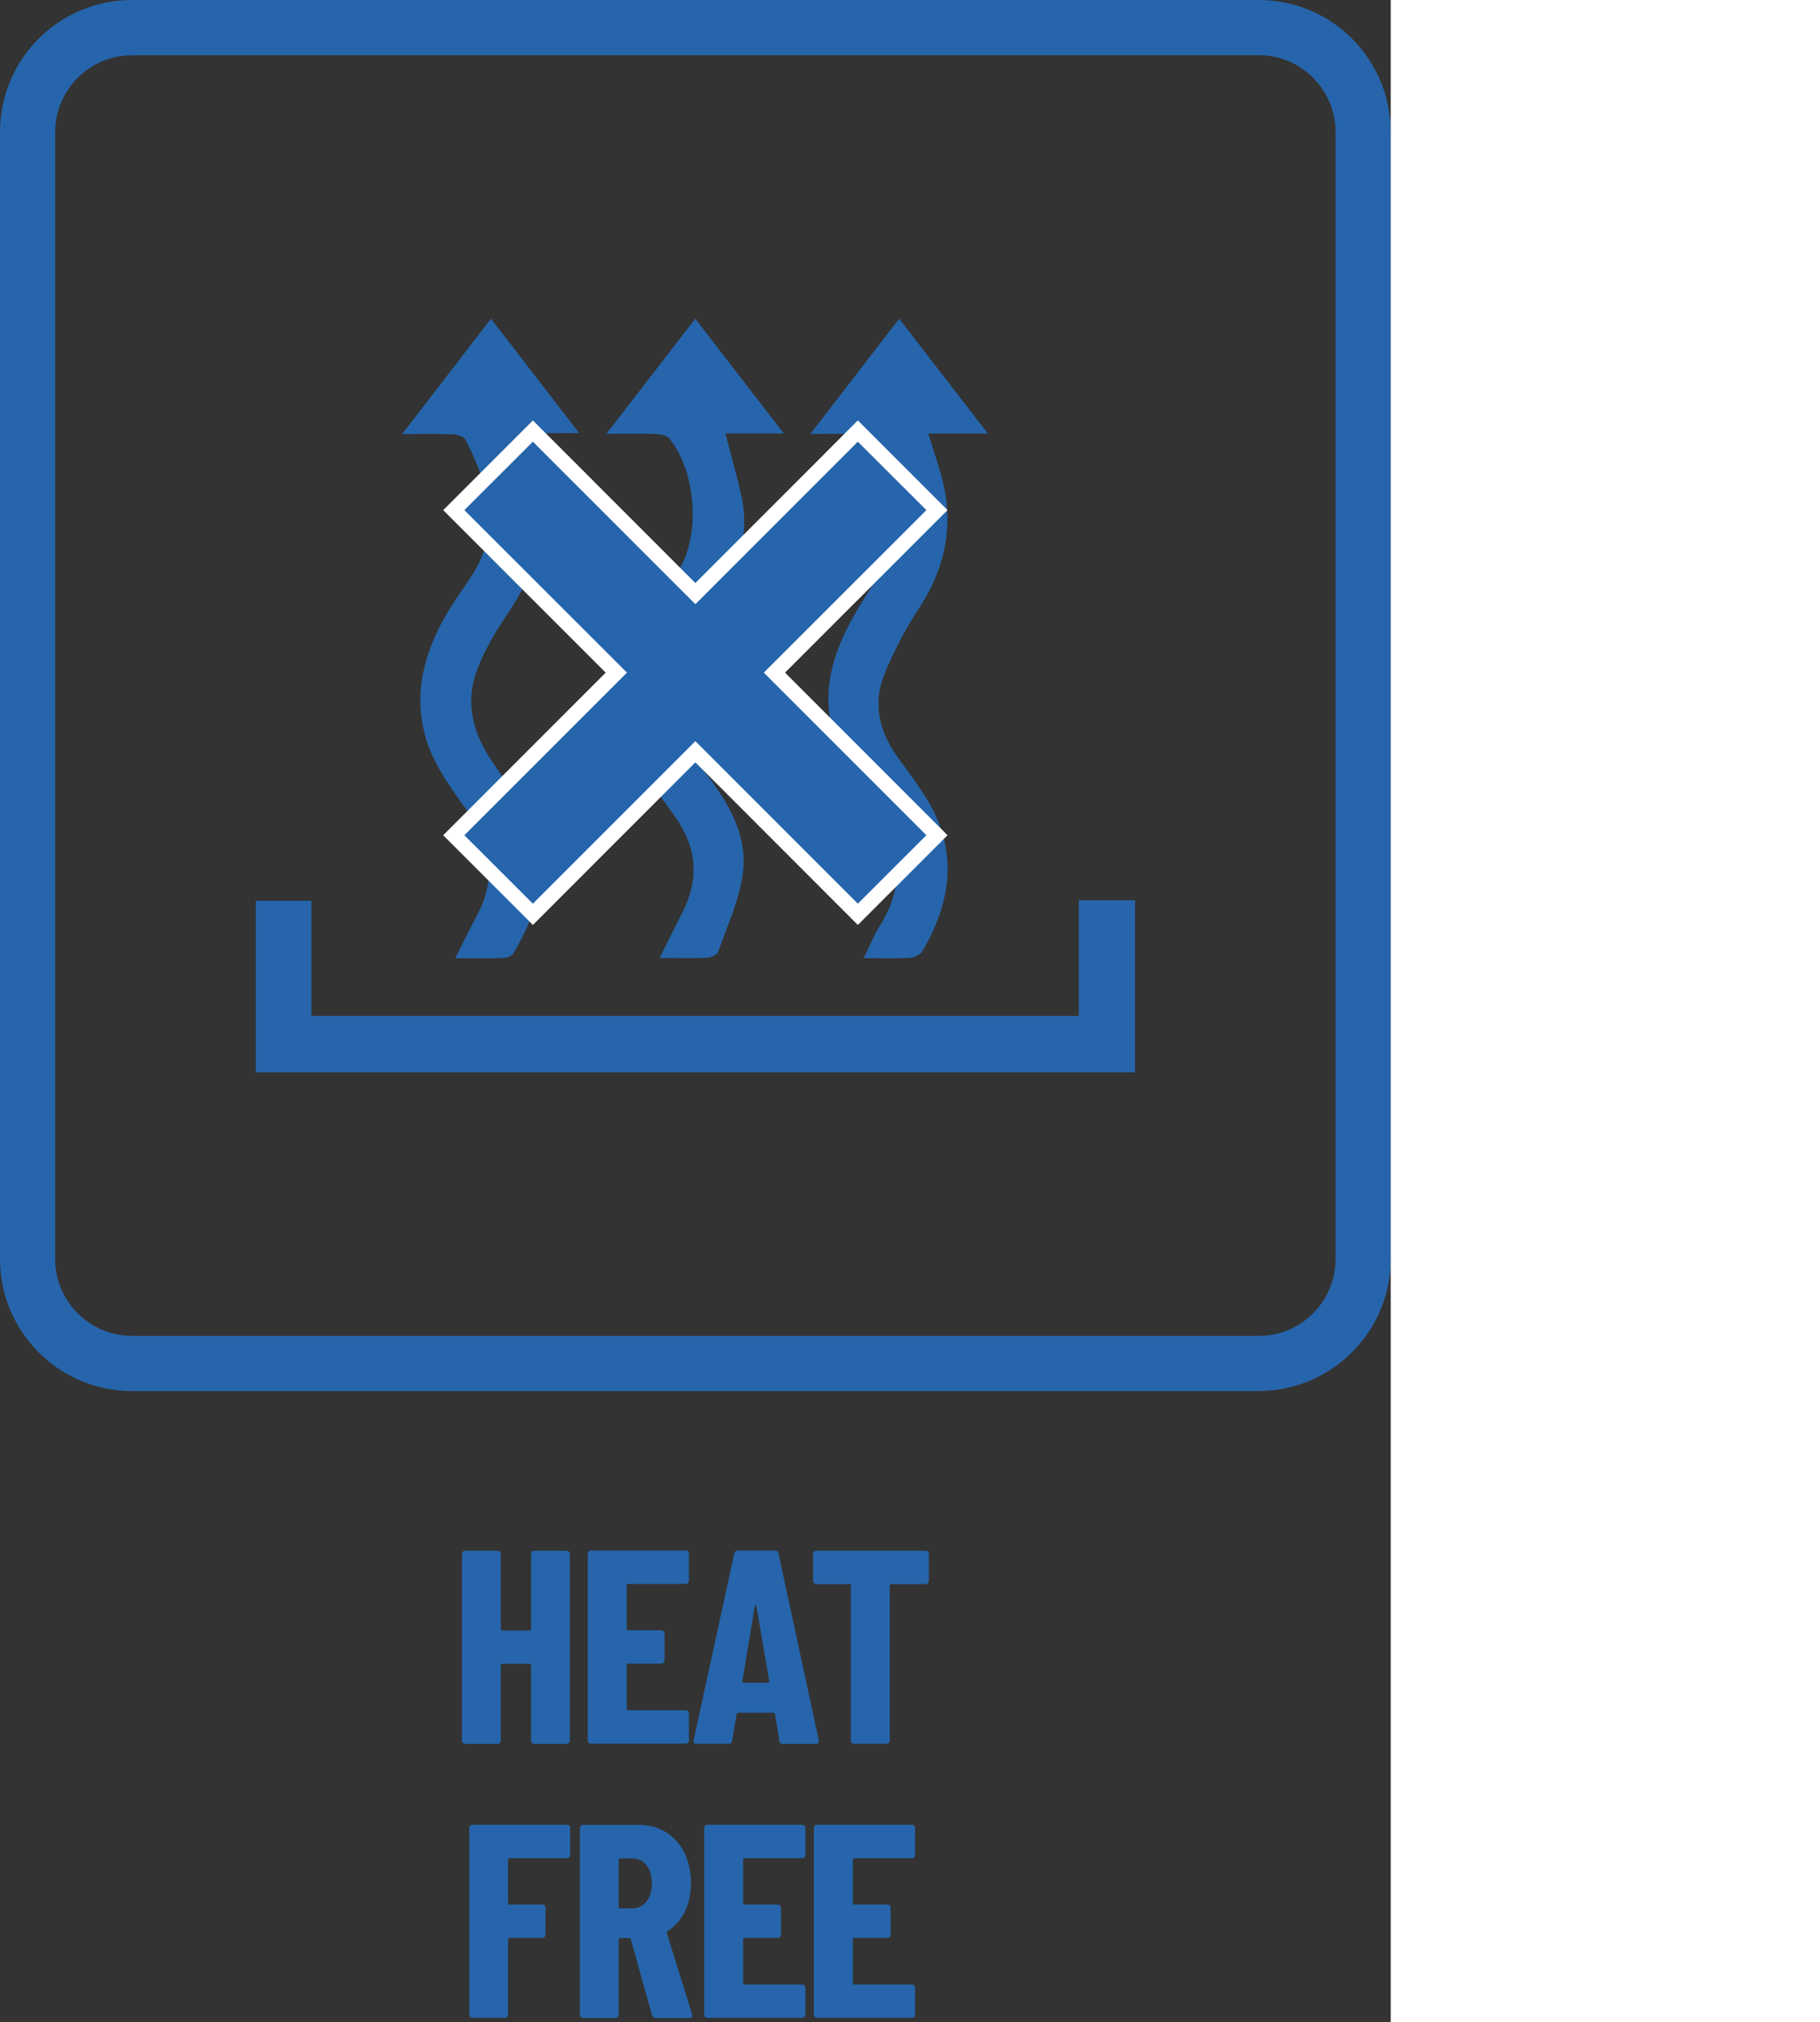<?xml version="1.0" encoding="UTF-8"?> <svg xmlns="http://www.w3.org/2000/svg" id="Layer_1" viewBox="0 0 159.29 176.95"><rect x="0" y="0" width="159.29" height="176.95" fill="#333333" stroke="none"/><defs><style>.cls-1{fill:#2665ab;}.cls-1,.cls-2{stroke-width:0px;}.cls-2{fill:#fff;}</style></defs><path class="cls-1" d="m46.56,135.78c.06-.06.12-.08.21-.08h2.82c.08,0,.15.03.21.08.06.06.08.12.08.21v16.32c0,.08-.03.15-.08.21s-.12.08-.21.08h-2.82c-.08,0-.15-.03-.21-.08-.06-.06-.08-.12-.08-.21v-6.59c0-.08-.04-.12-.12-.12h-2.41c-.08,0-.12.04-.12.12v6.59c0,.08-.03.15-.08.21-.06.06-.12.08-.21.08h-2.82c-.08,0-.15-.03-.21-.08-.06-.06-.08-.12-.08-.21v-16.32c0-.08.03-.15.08-.21s.12-.08.21-.08h2.82c.08,0,.15.03.21.08s.08.12.08.21v6.57c0,.08.04.12.12.12h2.41c.08,0,.12-.04.12-.12v-6.57c0-.08.03-.15.08-.21Z"></path><path class="cls-1" d="m60.22,138.53c-.06.06-.12.08-.21.08h-5.04c-.08,0-.12.04-.12.12v3.81c0,.08.04.12.12.12h2.9c.08,0,.15.03.21.08.06.06.08.12.08.21v2.34c0,.08-.03.15-.08.21s-.12.08-.21.08h-2.9c-.08,0-.12.04-.12.12v3.84c0,.08.04.12.12.12h5.04c.08,0,.15.03.21.08.06.06.08.12.08.21v2.34c0,.08-.03.15-.08.21-.06.06-.12.08-.21.08h-8.28c-.08,0-.15-.03-.21-.08-.06-.06-.08-.12-.08-.21v-16.32c0-.08.03-.15.08-.21.06-.06.12-.08.21-.08h8.28c.08,0,.15.03.21.08s.08.12.08.21v2.34c0,.08-.03.15-.08.21Z"></path><path class="cls-1" d="m68.22,152.32l-.39-2.32c0-.08-.05-.12-.15-.12h-3.06c-.1,0-.15.04-.15.12l-.39,2.32c-.02.18-.12.27-.31.27h-2.82c-.21,0-.29-.1-.24-.31l3.55-16.32c.03-.18.14-.27.31-.27h3.26c.18,0,.28.09.31.27l3.52,16.32.02.1c0,.14-.09.22-.27.22h-2.9c-.19,0-.3-.09-.31-.27Zm-3.16-5.07h2.17c.08,0,.11-.04.1-.12l-1.13-6.59s-.04-.07-.07-.07-.06.02-.07.07l-1.09,6.59c0,.08.03.12.1.12Z"></path><path class="cls-1" d="m81.22,135.78c.06.06.08.12.08.21v2.34c0,.08-.03.15-.08.21s-.12.08-.21.08h-3.02c-.08,0-.12.04-.12.12v13.56c0,.08-.03.15-.08.21s-.12.08-.21.08h-2.82c-.08,0-.15-.03-.21-.08-.06-.06-.08-.12-.08-.21v-13.56c0-.08-.04-.12-.12-.12h-2.9c-.08,0-.15-.03-.21-.08-.06-.06-.08-.12-.08-.21v-2.34c0-.08.03-.15.08-.21s.12-.08.21-.08h9.56c.08,0,.15.03.21.08Z"></path><path class="cls-1" d="m49.82,162.53c-.06.06-.12.08-.21.08h-5.02c-.08,0-.12.04-.12.12v3.81c0,.08.04.12.12.12h2.87c.08,0,.15.03.21.08s.08.12.08.21v2.34c0,.08-.03.15-.08.21-.06.06-.12.08-.21.08h-2.87c-.08,0-.12.04-.12.12v6.59c0,.08-.03.15-.08.21-.06.06-.12.08-.21.08h-2.82c-.08,0-.15-.03-.21-.08-.06-.06-.08-.12-.08-.21v-16.32c0-.08.03-.15.08-.21.06-.06.12-.08.21-.08h8.25c.08,0,.15.03.21.08.06.06.08.12.08.21v2.34c0,.08-.03.15-.08.21Z"></path><path class="cls-1" d="m57.07,176.35l-1.86-6.66c-.03-.06-.07-.1-.12-.1h-.82c-.08,0-.12.04-.12.12v6.59c0,.08-.03.15-.08.21-.06.06-.12.08-.21.08h-2.82c-.08,0-.15-.03-.21-.08-.06-.06-.08-.12-.08-.21v-16.32c0-.08.03-.15.08-.21s.12-.08.21-.08h4.88c.88,0,1.67.21,2.37.64.69.43,1.23,1.03,1.61,1.8.38.77.57,1.66.57,2.66s-.18,1.79-.54,2.51c-.36.72-.86,1.29-1.51,1.69-.03.02-.06.04-.07.06-.02.02-.02.05,0,.08l2.22,7.12.02.1c0,.16-.09.24-.27.24h-2.9c-.18,0-.29-.08-.34-.24Zm-2.92-13.61v4.13c0,.08.04.12.12.12h1.09c.5,0,.91-.2,1.22-.59s.47-.92.47-1.58-.16-1.21-.47-1.6-.72-.59-1.22-.59h-1.09c-.08,0-.12.04-.12.12Z"></path><path class="cls-1" d="m70.41,162.53c-.06.06-.12.08-.21.08h-5.04c-.08,0-.12.04-.12.12v3.81c0,.08.04.12.12.12h2.9c.08,0,.15.03.21.08s.08.12.08.21v2.34c0,.08-.03.15-.08.21-.06.06-.12.08-.21.08h-2.9c-.08,0-.12.04-.12.12v3.84c0,.08.04.12.12.12h5.04c.08,0,.15.03.21.08s.08.12.08.21v2.34c0,.08-.03.15-.08.21-.06.06-.12.08-.21.08h-8.28c-.08,0-.15-.03-.21-.08-.06-.06-.08-.12-.08-.21v-16.32c0-.08.03-.15.08-.21s.12-.08.21-.08h8.28c.08,0,.15.03.21.08.06.06.08.12.08.21v2.34c0,.08-.03.15-.08.21Z"></path><path class="cls-1" d="m80.01,162.53c-.06.06-.12.08-.21.08h-5.04c-.08,0-.12.04-.12.12v3.81c0,.08.04.12.12.12h2.9c.08,0,.15.03.21.08s.08.12.08.21v2.34c0,.08-.03.15-.08.21-.06.06-.12.08-.21.08h-2.9c-.08,0-.12.04-.12.12v3.84c0,.08.04.12.12.12h5.04c.08,0,.15.03.21.08s.08.12.08.21v2.34c0,.08-.03.15-.08.21-.06.06-.12.08-.21.08h-8.28c-.08,0-.15-.03-.21-.08-.06-.06-.08-.12-.08-.21v-16.32c0-.08.03-.15.08-.21s.12-.08.21-.08h8.28c.08,0,.15.03.21.08.06.06.08.12.08.21v2.34c0,.08-.03.15-.08.21Z"></path><path class="cls-1" d="m27.26,78.82v10.08h67.16v-10.12h4.92v15.06H22.39v-15.02h4.87Z"></path><path class="cls-1" d="m53.06,37.98c2.71-3.51,5.18-6.71,7.79-10.09,2.59,3.35,5.08,6.58,7.75,10.04h-5.11c.48,1.83.94,3.5,1.34,5.19.77,3.19.03,6.15-1.58,8.93-.76,1.32-1.72,2.52-2.46,3.85-2.44,4.33-2.36,7.58.49,11.15,2.16,2.71,4.14,5.64,3.75,9.22-.27,2.41-1.38,4.72-2.18,7.04-.09.26-.62.48-.95.5-1.31.06-2.63.02-4.16.02.7-1.42,1.31-2.68,1.96-3.93,1.53-2.96,1.3-5.76-.63-8.45-.48-.67-.93-1.33-1.44-1.98-3.83-4.93-3.72-10.11-.87-15.4.82-1.52,1.91-2.88,2.77-4.38,1.79-3.14,1.33-8.52-.93-11.29-.23-.29-.78-.41-1.19-.42-1.31-.05-2.63-.02-4.35-.02Z"></path><path class="cls-1" d="m70.92,37.98c2.72-3.52,5.21-6.76,7.78-10.09,2.59,3.36,5.07,6.56,7.76,10.05h-5.22c.4,1.27.75,2.32,1.06,3.38,1.24,4.21.6,8.1-1.8,11.8-1.23,1.89-2.34,3.93-3.15,6.03-.93,2.41-.41,4.8,1.09,6.93.93,1.33,1.95,2.61,2.78,4.01,2.65,4.46,2.03,8.85-.48,13.13-.18.3-.69.57-1.06.59-1.26.08-2.54.03-4.08.03.52-1.06.88-2,1.41-2.83,2.41-3.85,1.75-7.31-.89-10.84-1.4-1.86-2.6-4.06-3.23-6.28-1.08-3.78.23-7.3,2.18-10.59,1.08-1.83,2.39-3.59,3.11-5.56,1.22-3.33-.28-6.37-1.72-9.31-.13-.28-.75-.42-1.15-.44-1.32-.06-2.64-.02-4.38-.02h0Z"></path><path class="cls-1" d="m45.65,37.9c.53,2.13,1.14,3.96,1.44,5.85.57,3.59-.54,6.8-2.55,9.78-1.02,1.5-1.98,3.09-2.66,4.76-1.24,3.01-.59,5.79,1.28,8.48,1.46,2.1,2.87,4.35,3.68,6.75,1.19,3.49-.11,6.8-1.88,9.87-.13.24-.56.43-.87.44-1.31.05-2.62.02-4.24.02.69-1.37,1.25-2.54,1.86-3.68,1.75-3.22,1.32-6.2-.77-9.14-1.31-1.85-2.74-3.76-3.48-5.86-1.36-3.84-.53-7.62,1.45-11.13.68-1.19,1.47-2.31,2.24-3.45,2.68-3.97,1.8-7.82-.4-12.09-.15-.29-.73-.48-1.13-.49-1.35-.06-2.71-.02-4.43-.02,2.71-3.52,5.2-6.75,7.78-10.1,2.58,3.34,5.06,6.55,7.72,10.01h-5.07.02Z"></path><path class="cls-1" d="m110.16,121.73H11.55C5.18,121.73,0,116.55,0,110.18V11.55C0,5.18,5.17,0,11.55,0h98.62c6.37,0,11.55,5.18,11.55,11.55v98.62c0,6.37-5.18,11.55-11.55,11.55h-.01ZM11.55,4.84c-3.71,0-6.72,3.01-6.72,6.72v98.62c0,3.7,3.01,6.72,6.72,6.72h98.62c3.71,0,6.72-3.01,6.72-6.72V11.55c0-3.7-3.01-6.72-6.72-6.72H11.55Z"></path><polygon class="cls-2" points="38.79 73.09 53.01 58.86 38.79 44.64 46.64 36.79 60.86 51.02 75.08 36.79 82.93 44.64 68.71 58.86 82.93 73.09 75.08 80.94 60.86 66.71 46.64 80.94 38.79 73.09"></polygon><polygon class="cls-1" points="81.08 44.64 75.08 38.65 60.86 52.87 46.64 38.65 40.64 44.64 54.87 58.86 40.64 73.09 46.64 79.08 60.86 64.86 75.08 79.08 81.08 73.09 66.85 58.86 81.08 44.64"></polygon><rect class="cls-2" x="121.72" width="37.57" height="176.95"></rect></svg> 